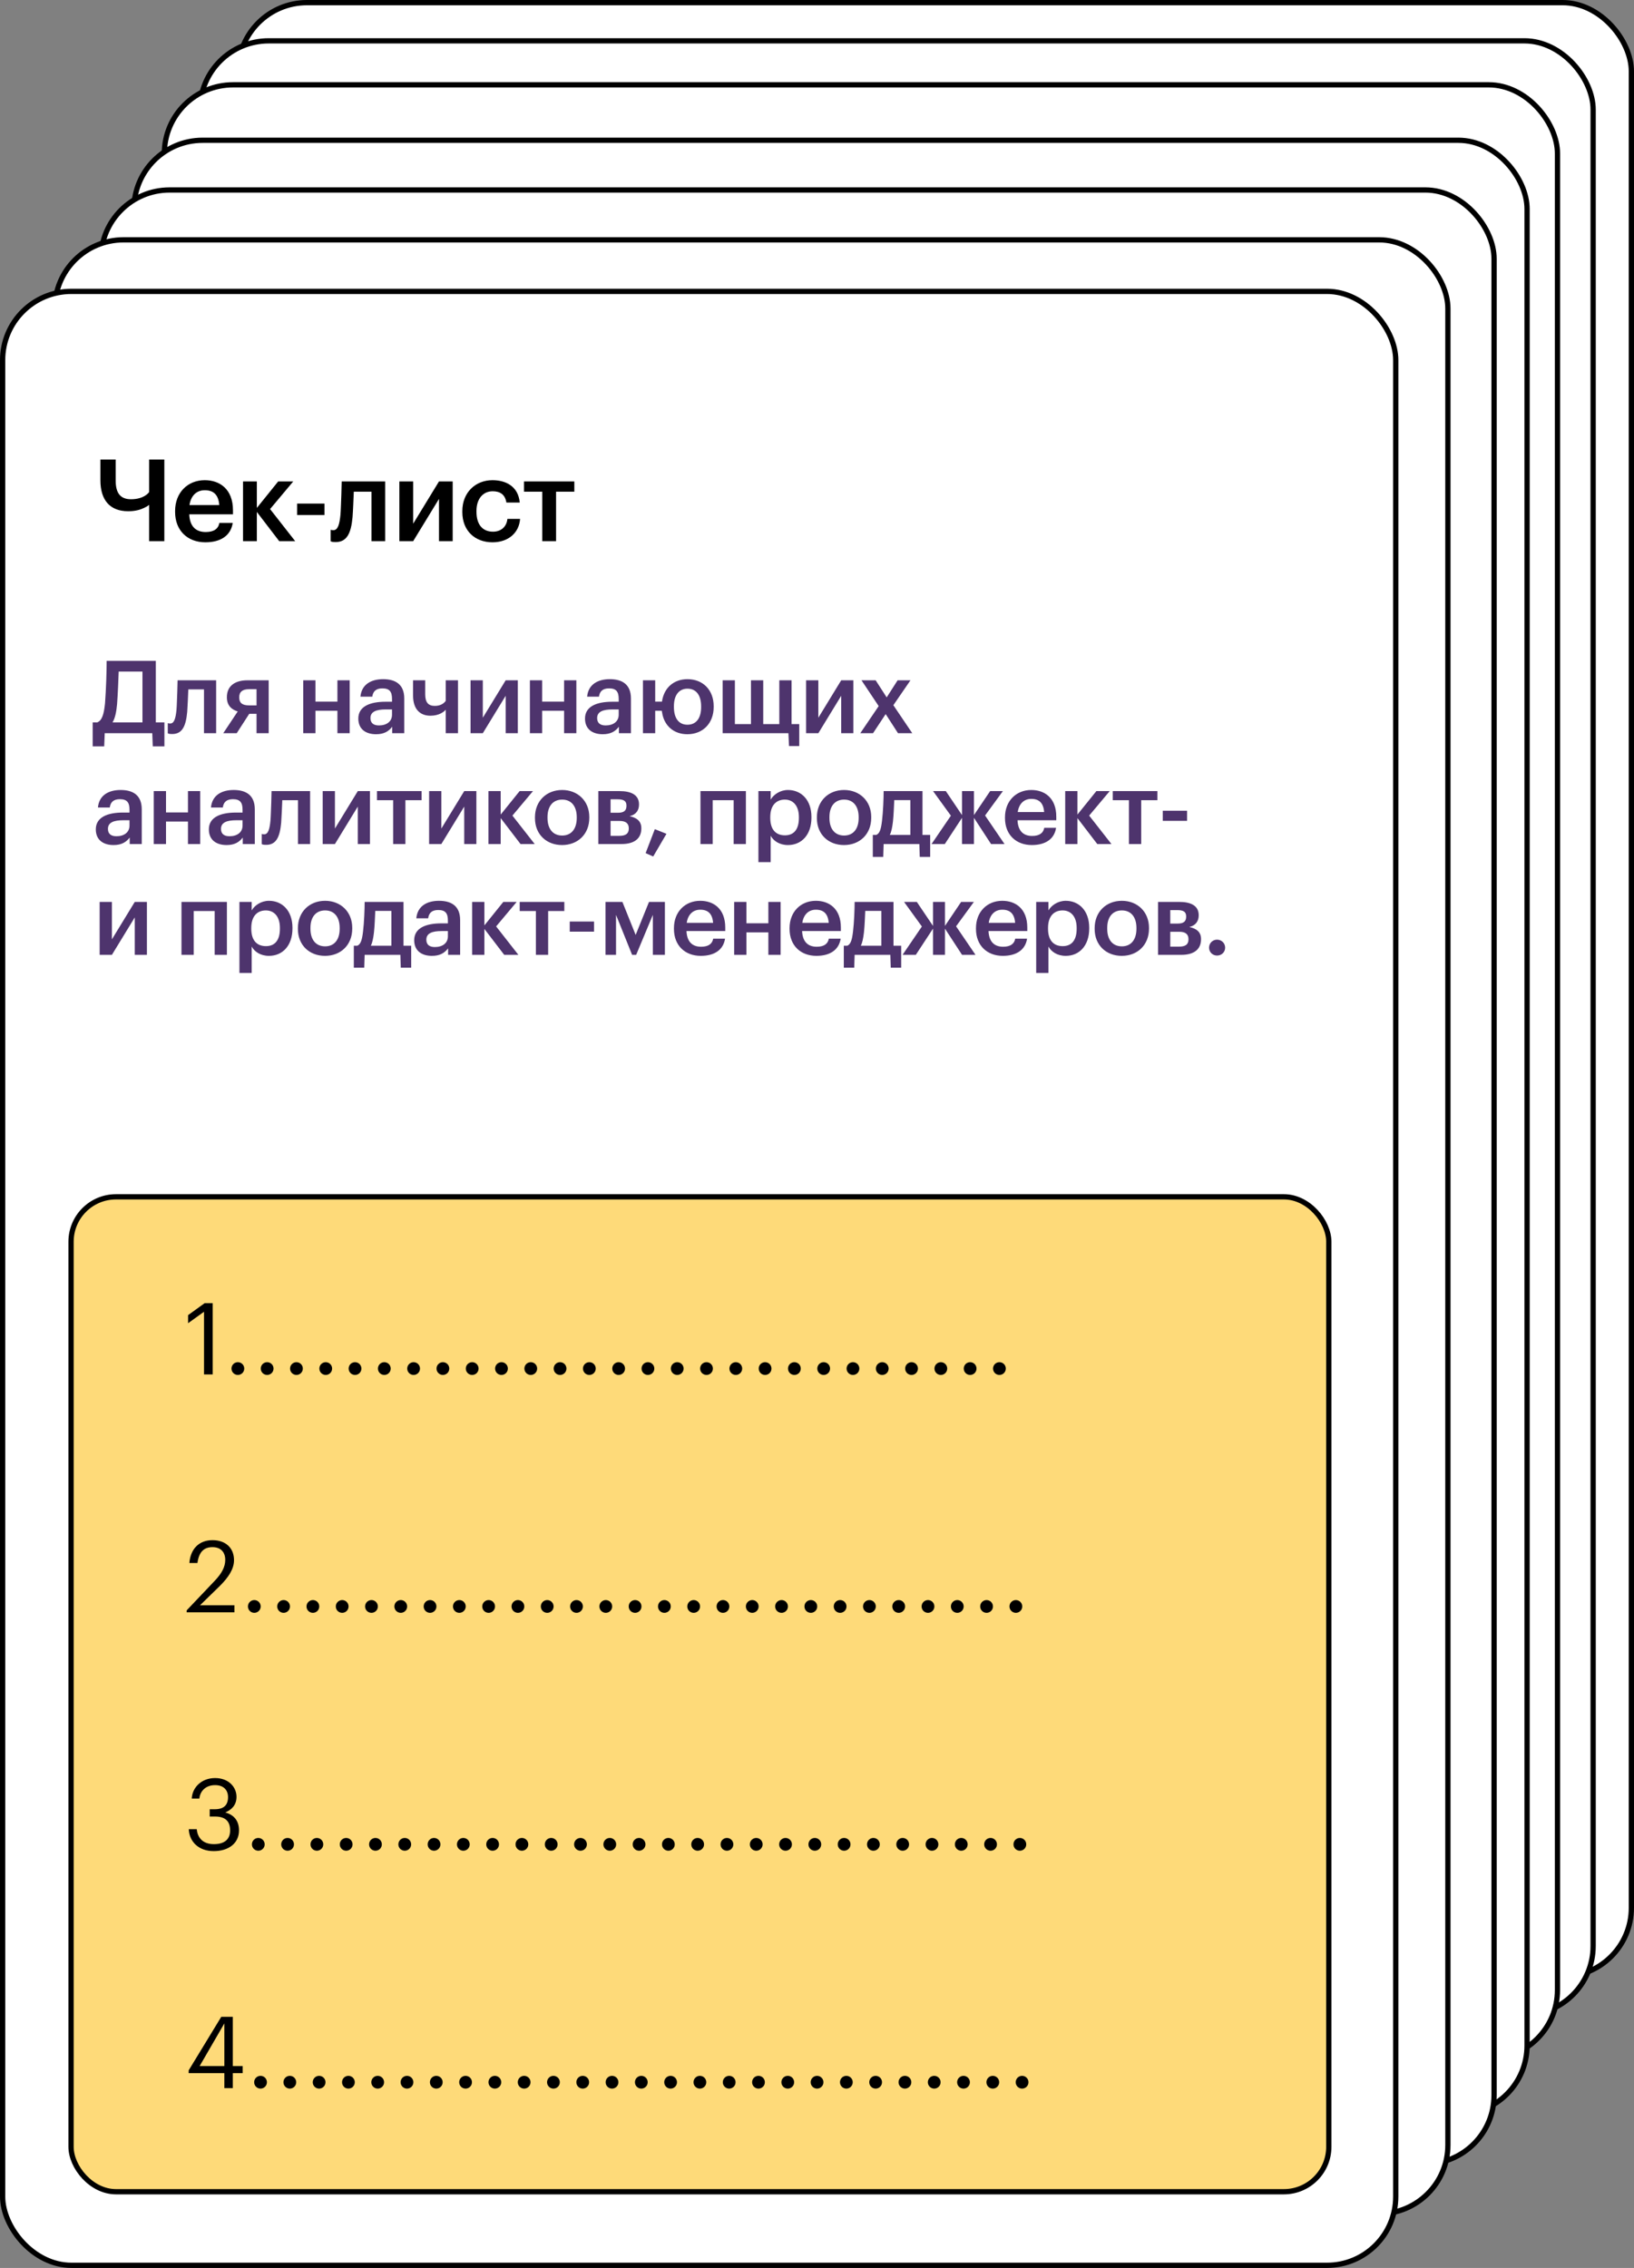 <?xml version="1.0" encoding="UTF-8"?> <svg xmlns="http://www.w3.org/2000/svg" width="885" height="1228" viewBox="0 0 885 1228" fill="none"><rect x="0" y="0" width="885" height="1228" fill="#808080" stroke="none"/> <rect x="129.042" y="1.425" width="754.532" height="1068.8" rx="37.216" fill="white" stroke="black" stroke-width="2.85"></rect> <rect x="108.334" y="22.111" width="754.532" height="1068.8" rx="37.216" fill="white" stroke="black" stroke-width="2.85"></rect> <rect x="89.017" y="45.92" width="754.532" height="1068.8" rx="37.216" fill="white" stroke="black" stroke-width="2.85"></rect> <rect x="72.551" y="75.946" width="754.532" height="1068.8" rx="37.216" fill="white" stroke="black" stroke-width="2.85"></rect> <rect x="54.678" y="102.858" width="754.532" height="1068.8" rx="37.216" fill="white" stroke="black" stroke-width="2.85"></rect> <rect x="29.675" y="129.86" width="754.532" height="1068.8" rx="37.216" fill="white" stroke="black" stroke-width="2.85"></rect> <rect x="1.425" y="157.771" width="754.532" height="1068.8" rx="37.216" fill="white" stroke="black" stroke-width="2.85"></rect> <path d="M80.779 293.013L80.779 273.353C79.976 274.033 78.987 274.589 77.874 275.084C75.957 276.011 73.175 276.815 69.465 276.815C59.821 276.815 54.38 271.127 54.38 259.998L54.38 248.808L62.664 248.808L62.664 260.369C62.664 267.232 65.447 270.323 70.949 270.323C74.473 270.323 77.008 269.396 78.554 268.406C79.481 267.85 80.223 267.17 80.779 266.428L80.779 248.808L89.002 248.808L89.002 293.013L80.779 293.013ZM111.218 293.631C101.635 293.631 94.835 287.325 94.835 277.186L94.835 276.691C94.835 266.675 101.697 259.998 110.909 259.998C118.947 259.998 126.18 264.759 126.18 276.32L126.18 278.484L102.501 278.484C102.748 284.667 105.778 288.067 111.404 288.067C115.917 288.067 118.267 286.274 118.823 283.121L126.057 283.121C125.006 289.984 119.565 293.631 111.218 293.631ZM118.761 273.476C118.328 267.85 115.608 265.439 110.909 265.439C106.396 265.439 103.367 268.468 102.625 273.476L118.761 273.476ZM139.107 277.186L139.107 293.013L131.626 293.013L131.626 260.678L139.107 260.678L139.107 275.022L150.668 260.678L158.829 260.678L146.279 275.64L159.88 293.013L151.225 293.013L139.107 277.186ZM160.917 272.672L175.755 272.672L175.755 278.855L160.917 278.855L160.917 272.672ZM190.943 280.03C190.139 288.809 187.852 293.508 181.793 293.508C180.803 293.508 180.123 293.446 179.691 293.322C179.443 293.26 179.258 293.137 179.072 293.075L179.072 286.831C179.134 286.892 179.258 286.892 179.443 286.954C179.752 287.016 180.123 287.078 180.556 287.078C183.029 287.078 183.895 283.801 184.389 278.793C184.637 276.073 184.698 271.621 184.884 267.726L185.069 260.678L208.625 260.678L208.625 293.013L201.206 293.013L201.206 266.243L191.623 266.243C191.437 270.509 191.252 275.887 190.943 280.03ZM216.308 293.013L216.308 260.678L223.789 260.678L223.789 283.554L237.761 260.678L245.181 260.678L245.181 293.013L237.761 293.013L237.761 270.138L223.789 293.013L216.308 293.013ZM266.723 293.631C257.45 293.631 250.401 287.573 250.401 277.248L250.401 276.753C250.401 266.552 257.635 259.998 266.723 259.998C273.833 259.998 280.696 263.213 281.5 272.116L274.266 272.116C273.586 267.726 270.804 265.995 266.847 265.995C261.716 265.995 258.068 269.952 258.068 276.629L258.068 277.124C258.068 284.234 261.53 287.882 267.033 287.882C270.989 287.882 274.328 285.594 274.823 280.957L281.685 280.957C281.191 288.376 275.441 293.631 266.723 293.631ZM311.065 266.243L301.173 266.243L301.173 293.013L293.692 293.013L293.692 266.243L283.799 266.243L283.799 260.678L311.065 260.678L311.065 266.243Z" fill="black"></path> <rect x="38.479" y="648.027" width="681.225" height="538.701" rx="24.336" fill="#FEDA79" stroke="black" stroke-width="2.85"></rect> <path d="M110.503 710.258L101.867 716.465L101.867 712.093L110.826 705.617L115.198 705.617L115.198 744.206L110.503 744.206L110.503 710.258ZM128.831 744.476C126.942 744.476 125.377 742.964 125.377 741.022C125.377 739.079 126.942 737.567 128.831 737.567C130.72 737.567 132.285 739.079 132.285 741.022C132.285 742.964 130.72 744.476 128.831 744.476ZM144.695 744.476C142.806 744.476 141.241 742.964 141.241 741.022C141.241 739.079 142.806 737.567 144.695 737.567C146.584 737.567 148.149 739.079 148.149 741.022C148.149 742.964 146.584 744.476 144.695 744.476ZM160.56 744.476C158.671 744.476 157.106 742.964 157.106 741.022C157.106 739.079 158.671 737.567 160.56 737.567C162.449 737.567 164.014 739.079 164.014 741.022C164.014 742.964 162.449 744.476 160.56 744.476ZM176.424 744.476C174.535 744.476 172.97 742.964 172.97 741.022C172.97 739.079 174.535 737.567 176.424 737.567C178.313 737.567 179.878 739.079 179.878 741.022C179.878 742.964 178.313 744.476 176.424 744.476ZM192.288 744.476C190.399 744.476 188.834 742.964 188.834 741.022C188.834 739.079 190.399 737.567 192.288 737.567C194.177 737.567 195.742 739.079 195.742 741.022C195.742 742.964 194.177 744.476 192.288 744.476ZM208.153 744.476C206.264 744.476 204.699 742.964 204.699 741.022C204.699 739.079 206.264 737.567 208.153 737.567C210.042 737.567 211.607 739.079 211.607 741.022C211.607 742.964 210.042 744.476 208.153 744.476ZM224.017 744.476C222.128 744.476 220.563 742.964 220.563 741.022C220.563 739.079 222.128 737.567 224.017 737.567C225.906 737.567 227.471 739.079 227.471 741.022C227.471 742.964 225.906 744.476 224.017 744.476ZM239.881 744.476C237.992 744.476 236.427 742.964 236.427 741.022C236.427 739.079 237.992 737.567 239.881 737.567C241.77 737.567 243.335 739.079 243.335 741.022C243.335 742.964 241.77 744.476 239.881 744.476ZM255.746 744.476C253.857 744.476 252.292 742.964 252.292 741.022C252.292 739.079 253.857 737.567 255.746 737.567C257.635 737.567 259.2 739.079 259.2 741.022C259.2 742.964 257.635 744.476 255.746 744.476ZM271.61 744.476C269.721 744.476 268.156 742.964 268.156 741.022C268.156 739.079 269.721 737.567 271.61 737.567C273.499 737.567 275.064 739.079 275.064 741.022C275.064 742.964 273.499 744.476 271.61 744.476ZM287.474 744.476C285.585 744.476 284.02 742.964 284.02 741.022C284.02 739.079 285.585 737.567 287.474 737.567C289.363 737.567 290.928 739.079 290.928 741.022C290.928 742.964 289.363 744.476 287.474 744.476ZM303.339 744.476C301.45 744.476 299.884 742.964 299.884 741.022C299.884 739.079 301.45 737.567 303.339 737.567C305.228 737.567 306.793 739.079 306.793 741.022C306.793 742.964 305.228 744.476 303.339 744.476ZM319.203 744.476C317.314 744.476 315.749 742.964 315.749 741.022C315.749 739.079 317.314 737.567 319.203 737.567C321.092 737.567 322.657 739.079 322.657 741.022C322.657 742.964 321.092 744.476 319.203 744.476ZM335.067 744.476C333.178 744.476 331.613 742.964 331.613 741.022C331.613 739.079 333.178 737.567 335.067 737.567C336.956 737.567 338.521 739.079 338.521 741.022C338.521 742.964 336.956 744.476 335.067 744.476ZM350.932 744.476C349.043 744.476 347.477 742.964 347.477 741.022C347.477 739.079 349.043 737.567 350.932 737.567C352.821 737.567 354.386 739.079 354.386 741.022C354.386 742.964 352.821 744.476 350.932 744.476ZM366.796 744.476C364.907 744.476 363.342 742.964 363.342 741.022C363.342 739.079 364.907 737.567 366.796 737.567C368.685 737.567 370.25 739.079 370.25 741.022C370.25 742.964 368.685 744.476 366.796 744.476ZM382.66 744.476C380.771 744.476 379.206 742.964 379.206 741.022C379.206 739.079 380.771 737.567 382.66 737.567C384.549 737.567 386.114 739.079 386.114 741.022C386.114 742.964 384.549 744.476 382.66 744.476ZM398.525 744.476C396.636 744.476 395.07 742.964 395.07 741.022C395.07 739.079 396.636 737.567 398.525 737.567C400.414 737.567 401.979 739.079 401.979 741.022C401.979 742.964 400.414 744.476 398.525 744.476ZM414.389 744.476C412.5 744.476 410.935 742.964 410.935 741.022C410.935 739.079 412.5 737.567 414.389 737.567C416.278 737.567 417.843 739.079 417.843 741.022C417.843 742.964 416.278 744.476 414.389 744.476ZM430.253 744.476C428.364 744.476 426.799 742.964 426.799 741.022C426.799 739.079 428.364 737.567 430.253 737.567C432.142 737.567 433.707 739.079 433.707 741.022C433.707 742.964 432.142 744.476 430.253 744.476ZM446.118 744.476C444.229 744.476 442.663 742.964 442.663 741.022C442.663 739.079 444.229 737.567 446.118 737.567C448.007 737.567 449.572 739.079 449.572 741.022C449.572 742.964 448.007 744.476 446.118 744.476ZM461.982 744.476C460.093 744.476 458.528 742.964 458.528 741.022C458.528 739.079 460.093 737.567 461.982 737.567C463.871 737.567 465.436 739.079 465.436 741.022C465.436 742.964 463.871 744.476 461.982 744.476ZM477.846 744.476C475.957 744.476 474.392 742.964 474.392 741.022C474.392 739.079 475.957 737.567 477.846 737.567C479.735 737.567 481.3 739.079 481.3 741.022C481.3 742.964 479.735 744.476 477.846 744.476ZM493.711 744.476C491.822 744.476 490.256 742.964 490.256 741.022C490.256 739.079 491.822 737.567 493.711 737.567C495.6 737.567 497.165 739.079 497.165 741.022C497.165 742.964 495.6 744.476 493.711 744.476ZM509.575 744.476C507.686 744.476 506.121 742.964 506.121 741.022C506.121 739.079 507.686 737.567 509.575 737.567C511.464 737.567 513.029 739.079 513.029 741.022C513.029 742.964 511.464 744.476 509.575 744.476ZM525.439 744.476C523.55 744.476 521.985 742.964 521.985 741.022C521.985 739.079 523.55 737.567 525.439 737.567C527.328 737.567 528.893 739.079 528.893 741.022C528.893 742.964 527.328 744.476 525.439 744.476ZM541.304 744.476C539.415 744.476 537.849 742.964 537.849 741.022C537.849 739.079 539.415 737.567 541.304 737.567C543.192 737.567 544.758 739.079 544.758 741.022C544.758 742.964 543.192 744.476 541.304 744.476Z" fill="black"></path> <mask id="path-11-inside-1_2976_7737" fill="white"> <rect x="590.015" y="695.76" width="41.475" height="47.961" rx="2.284"></rect> </mask> <rect x="590.015" y="695.76" width="41.475" height="47.961" rx="2.284" fill="white" stroke="black" stroke-width="5.701" mask="url(#path-11-inside-1_2976_7737)"></rect> <path d="M101.11 871.931L116.438 855.794C119.946 852.07 121.997 848.562 121.997 844.622C121.997 840.305 119.46 837.714 115.089 837.714C110.555 837.714 107.749 840.197 106.939 846.295L102.567 846.295C103.161 838.74 107.749 833.936 115.089 833.936C122.213 833.936 126.746 838.146 126.746 844.784C126.746 849.534 123.724 854.121 118.974 858.817L108.342 869.179L126.962 869.179L126.962 873.011L101.11 873.011L101.11 871.931ZM137.737 873.281C135.848 873.281 134.283 871.769 134.283 869.826C134.283 867.884 135.848 866.372 137.737 866.372C139.626 866.372 141.191 867.884 141.191 869.826C141.191 871.769 139.626 873.281 137.737 873.281ZM153.601 873.281C151.712 873.281 150.147 871.769 150.147 869.826C150.147 867.884 151.712 866.372 153.601 866.372C155.49 866.372 157.055 867.884 157.055 869.826C157.055 871.769 155.49 873.281 153.601 873.281ZM169.465 873.281C167.576 873.281 166.011 871.769 166.011 869.826C166.011 867.884 167.576 866.372 169.465 866.372C171.354 866.372 172.919 867.884 172.919 869.826C172.919 871.769 171.354 873.281 169.465 873.281ZM185.33 873.281C183.441 873.281 181.876 871.769 181.876 869.826C181.876 867.884 183.441 866.372 185.33 866.372C187.219 866.372 188.784 867.884 188.784 869.826C188.784 871.769 187.219 873.281 185.33 873.281ZM201.194 873.281C199.305 873.281 197.74 871.769 197.74 869.826C197.74 867.884 199.305 866.372 201.194 866.372C203.083 866.372 204.648 867.884 204.648 869.826C204.648 871.769 203.083 873.281 201.194 873.281ZM217.058 873.281C215.169 873.281 213.604 871.769 213.604 869.826C213.604 867.884 215.169 866.372 217.058 866.372C218.947 866.372 220.512 867.884 220.512 869.826C220.512 871.769 218.947 873.281 217.058 873.281ZM232.923 873.281C231.034 873.281 229.469 871.769 229.469 869.826C229.469 867.884 231.034 866.372 232.923 866.372C234.812 866.372 236.377 867.884 236.377 869.826C236.377 871.769 234.812 873.281 232.923 873.281ZM248.787 873.281C246.898 873.281 245.333 871.769 245.333 869.826C245.333 867.884 246.898 866.372 248.787 866.372C250.676 866.372 252.241 867.884 252.241 869.826C252.241 871.769 250.676 873.281 248.787 873.281ZM264.651 873.281C262.762 873.281 261.197 871.769 261.197 869.826C261.197 867.884 262.762 866.372 264.651 866.372C266.54 866.372 268.105 867.884 268.105 869.826C268.105 871.769 266.54 873.281 264.651 873.281ZM280.516 873.281C278.627 873.281 277.062 871.769 277.062 869.826C277.062 867.884 278.627 866.372 280.516 866.372C282.405 866.372 283.97 867.884 283.97 869.826C283.97 871.769 282.405 873.281 280.516 873.281ZM296.38 873.281C294.491 873.281 292.926 871.769 292.926 869.826C292.926 867.884 294.491 866.372 296.38 866.372C298.269 866.372 299.834 867.884 299.834 869.826C299.834 871.769 298.269 873.281 296.38 873.281ZM312.244 873.281C310.355 873.281 308.79 871.769 308.79 869.826C308.79 867.884 310.355 866.372 312.244 866.372C314.133 866.372 315.698 867.884 315.698 869.826C315.698 871.769 314.133 873.281 312.244 873.281ZM328.109 873.281C326.22 873.281 324.655 871.769 324.655 869.826C324.655 867.884 326.22 866.372 328.109 866.372C329.998 866.372 331.563 867.884 331.563 869.826C331.563 871.769 329.998 873.281 328.109 873.281ZM343.973 873.281C342.084 873.281 340.519 871.769 340.519 869.826C340.519 867.884 342.084 866.372 343.973 866.372C345.862 866.372 347.427 867.884 347.427 869.826C347.427 871.769 345.862 873.281 343.973 873.281ZM359.837 873.281C357.948 873.281 356.383 871.769 356.383 869.826C356.383 867.884 357.948 866.372 359.837 866.372C361.726 866.372 363.291 867.884 363.291 869.826C363.291 871.769 361.726 873.281 359.837 873.281ZM375.702 873.281C373.813 873.281 372.248 871.769 372.248 869.826C372.248 867.884 373.813 866.372 375.702 866.372C377.591 866.372 379.156 867.884 379.156 869.826C379.156 871.769 377.591 873.281 375.702 873.281ZM391.566 873.281C389.677 873.281 388.112 871.769 388.112 869.826C388.112 867.884 389.677 866.372 391.566 866.372C393.455 866.372 395.02 867.884 395.02 869.826C395.02 871.769 393.455 873.281 391.566 873.281ZM407.43 873.281C405.541 873.281 403.976 871.769 403.976 869.826C403.976 867.884 405.541 866.372 407.43 866.372C409.319 866.372 410.884 867.884 410.884 869.826C410.884 871.769 409.319 873.281 407.43 873.281ZM423.295 873.281C421.406 873.281 419.841 871.769 419.841 869.826C419.841 867.884 421.406 866.372 423.295 866.372C425.184 866.372 426.749 867.884 426.749 869.826C426.749 871.769 425.184 873.281 423.295 873.281ZM439.159 873.281C437.27 873.281 435.705 871.769 435.705 869.826C435.705 867.884 437.27 866.372 439.159 866.372C441.048 866.372 442.613 867.884 442.613 869.826C442.613 871.769 441.048 873.281 439.159 873.281ZM455.023 873.281C453.134 873.281 451.569 871.769 451.569 869.826C451.569 867.884 453.134 866.372 455.023 866.372C456.912 866.372 458.477 867.884 458.477 869.826C458.477 871.769 456.912 873.281 455.023 873.281ZM470.888 873.281C468.999 873.281 467.434 871.769 467.434 869.826C467.434 867.884 468.999 866.372 470.888 866.372C472.777 866.372 474.342 867.884 474.342 869.826C474.342 871.769 472.777 873.281 470.888 873.281ZM486.752 873.281C484.863 873.281 483.298 871.769 483.298 869.826C483.298 867.884 484.863 866.372 486.752 866.372C488.641 866.372 490.206 867.884 490.206 869.826C490.206 871.769 488.641 873.281 486.752 873.281ZM502.616 873.281C500.727 873.281 499.162 871.769 499.162 869.826C499.162 867.884 500.727 866.372 502.616 866.372C504.505 866.372 506.07 867.884 506.07 869.826C506.07 871.769 504.505 873.281 502.616 873.281ZM518.481 873.281C516.592 873.281 515.027 871.769 515.027 869.826C515.027 867.884 516.592 866.372 518.481 866.372C520.37 866.372 521.935 867.884 521.935 869.826C521.935 871.769 520.37 873.281 518.481 873.281ZM534.345 873.281C532.456 873.281 530.891 871.769 530.891 869.826C530.891 867.884 532.456 866.372 534.345 866.372C536.234 866.372 537.799 867.884 537.799 869.826C537.799 871.769 536.234 873.281 534.345 873.281ZM550.209 873.281C548.32 873.281 546.755 871.769 546.755 869.826C546.755 867.884 548.32 866.372 550.209 866.372C552.098 866.372 553.663 867.884 553.663 869.826C553.663 871.769 552.098 873.281 550.209 873.281Z" fill="black"></path> <mask id="path-13-inside-2_2976_7737" fill="white"> <rect x="590.016" y="824.564" width="41.475" height="47.961" rx="2.284"></rect> </mask> <rect x="590.016" y="824.564" width="41.475" height="47.961" rx="2.284" fill="white" stroke="black" stroke-width="5.701" mask="url(#path-13-inside-2_2976_7737)"></rect> <path d="M115.737 1002.3C107.533 1002.3 102.514 997.121 102.244 990.429L106.562 990.429C106.994 995.016 109.8 998.524 115.845 998.524C121.944 998.524 124.642 995.61 124.642 991.076C124.642 986.057 121.944 983.574 116.493 983.574L113.578 983.574L113.578 979.635L116.277 979.635C121.296 979.635 123.509 977.314 123.509 973.05C123.509 969.38 121.242 966.574 116.493 966.574C111.689 966.574 108.451 969.488 107.965 973.86L103.863 973.86C104.133 967.815 109.153 962.742 116.493 962.742C123.832 962.742 128.096 967.599 128.096 972.942C128.096 977.314 125.506 979.904 121.998 981.362C126.531 982.603 129.445 985.679 129.445 991.076C129.445 998.146 123.725 1002.3 115.737 1002.3ZM139.898 1002.09C138.009 1002.09 136.444 1000.58 136.444 998.632C136.444 996.689 138.009 995.178 139.898 995.178C141.787 995.178 143.352 996.689 143.352 998.632C143.352 1000.58 141.787 1002.09 139.898 1002.09ZM155.763 1002.09C153.874 1002.09 152.309 1000.58 152.309 998.632C152.309 996.689 153.874 995.178 155.763 995.178C157.652 995.178 159.217 996.689 159.217 998.632C159.217 1000.58 157.652 1002.09 155.763 1002.09ZM171.627 1002.09C169.738 1002.09 168.173 1000.58 168.173 998.632C168.173 996.689 169.738 995.178 171.627 995.178C173.516 995.178 175.081 996.689 175.081 998.632C175.081 1000.58 173.516 1002.09 171.627 1002.09ZM187.491 1002.09C185.602 1002.09 184.037 1000.58 184.037 998.632C184.037 996.689 185.602 995.178 187.491 995.178C189.38 995.178 190.945 996.689 190.945 998.632C190.945 1000.58 189.38 1002.09 187.491 1002.09ZM203.356 1002.09C201.467 1002.09 199.902 1000.58 199.902 998.632C199.902 996.689 201.467 995.178 203.356 995.178C205.245 995.178 206.81 996.689 206.81 998.632C206.81 1000.58 205.245 1002.09 203.356 1002.09ZM219.22 1002.09C217.331 1002.09 215.766 1000.58 215.766 998.632C215.766 996.689 217.331 995.178 219.22 995.178C221.109 995.178 222.674 996.689 222.674 998.632C222.674 1000.58 221.109 1002.09 219.22 1002.09ZM235.084 1002.09C233.195 1002.09 231.63 1000.58 231.63 998.632C231.63 996.689 233.195 995.178 235.084 995.178C236.973 995.178 238.538 996.689 238.538 998.632C238.538 1000.58 236.973 1002.09 235.084 1002.09ZM250.949 1002.09C249.06 1002.09 247.495 1000.58 247.495 998.632C247.495 996.689 249.06 995.178 250.949 995.178C252.838 995.178 254.403 996.689 254.403 998.632C254.403 1000.58 252.838 1002.09 250.949 1002.09ZM266.813 1002.09C264.924 1002.09 263.359 1000.58 263.359 998.632C263.359 996.689 264.924 995.178 266.813 995.178C268.702 995.178 270.267 996.689 270.267 998.632C270.267 1000.58 268.702 1002.09 266.813 1002.09ZM282.677 1002.09C280.788 1002.09 279.223 1000.58 279.223 998.632C279.223 996.689 280.788 995.178 282.677 995.178C284.566 995.178 286.131 996.689 286.131 998.632C286.131 1000.58 284.566 1002.09 282.677 1002.09ZM298.542 1002.09C296.653 1002.09 295.088 1000.58 295.088 998.632C295.088 996.689 296.653 995.178 298.542 995.178C300.431 995.178 301.996 996.689 301.996 998.632C301.996 1000.58 300.431 1002.09 298.542 1002.09ZM314.406 1002.09C312.517 1002.09 310.952 1000.58 310.952 998.632C310.952 996.689 312.517 995.178 314.406 995.178C316.295 995.178 317.86 996.689 317.86 998.632C317.86 1000.58 316.295 1002.09 314.406 1002.09ZM330.27 1002.09C328.381 1002.09 326.816 1000.58 326.816 998.632C326.816 996.689 328.381 995.178 330.27 995.178C332.159 995.178 333.724 996.689 333.724 998.632C333.724 1000.58 332.159 1002.09 330.27 1002.09ZM346.135 1002.09C344.246 1002.09 342.681 1000.58 342.681 998.632C342.681 996.689 344.246 995.178 346.135 995.178C348.024 995.178 349.589 996.689 349.589 998.632C349.589 1000.58 348.024 1002.09 346.135 1002.09ZM361.999 1002.09C360.11 1002.09 358.545 1000.58 358.545 998.632C358.545 996.689 360.11 995.178 361.999 995.178C363.888 995.178 365.453 996.689 365.453 998.632C365.453 1000.58 363.888 1002.09 361.999 1002.09ZM377.863 1002.09C375.974 1002.09 374.409 1000.58 374.409 998.632C374.409 996.689 375.974 995.178 377.863 995.178C379.752 995.178 381.317 996.689 381.317 998.632C381.317 1000.58 379.752 1002.09 377.863 1002.09ZM393.728 1002.09C391.839 1002.09 390.274 1000.58 390.274 998.632C390.274 996.689 391.839 995.178 393.728 995.178C395.617 995.178 397.182 996.689 397.182 998.632C397.182 1000.58 395.617 1002.09 393.728 1002.09ZM409.592 1002.09C407.703 1002.09 406.138 1000.58 406.138 998.632C406.138 996.689 407.703 995.178 409.592 995.178C411.481 995.178 413.046 996.689 413.046 998.632C413.046 1000.58 411.481 1002.09 409.592 1002.09ZM425.456 1002.09C423.567 1002.09 422.002 1000.58 422.002 998.632C422.002 996.689 423.567 995.178 425.456 995.178C427.345 995.178 428.91 996.689 428.91 998.632C428.91 1000.58 427.345 1002.09 425.456 1002.09ZM441.321 1002.09C439.432 1002.09 437.867 1000.58 437.867 998.632C437.867 996.689 439.432 995.178 441.321 995.178C443.21 995.178 444.775 996.689 444.775 998.632C444.775 1000.58 443.21 1002.09 441.321 1002.09ZM457.185 1002.09C455.296 1002.09 453.731 1000.58 453.731 998.632C453.731 996.689 455.296 995.178 457.185 995.178C459.074 995.178 460.639 996.689 460.639 998.632C460.639 1000.58 459.074 1002.09 457.185 1002.09ZM473.049 1002.09C471.16 1002.09 469.595 1000.58 469.595 998.632C469.595 996.689 471.16 995.178 473.049 995.178C474.938 995.178 476.503 996.689 476.503 998.632C476.503 1000.58 474.938 1002.09 473.049 1002.09ZM488.914 1002.09C487.025 1002.09 485.46 1000.58 485.46 998.632C485.46 996.689 487.025 995.178 488.914 995.178C490.803 995.178 492.368 996.689 492.368 998.632C492.368 1000.58 490.803 1002.09 488.914 1002.09ZM504.778 1002.09C502.889 1002.09 501.324 1000.58 501.324 998.632C501.324 996.689 502.889 995.178 504.778 995.178C506.667 995.178 508.232 996.689 508.232 998.632C508.232 1000.58 506.667 1002.09 504.778 1002.09ZM520.642 1002.09C518.753 1002.09 517.188 1000.58 517.188 998.632C517.188 996.689 518.753 995.178 520.642 995.178C522.531 995.178 524.096 996.689 524.096 998.632C524.096 1000.58 522.531 1002.09 520.642 1002.09ZM536.507 1002.09C534.618 1002.09 533.052 1000.58 533.052 998.632C533.052 996.689 534.618 995.178 536.507 995.178C538.396 995.178 539.961 996.689 539.961 998.632C539.961 1000.58 538.396 1002.09 536.507 1002.09ZM552.371 1002.09C550.482 1002.09 548.917 1000.58 548.917 998.632C548.917 996.689 550.482 995.178 552.371 995.178C554.26 995.178 555.825 996.689 555.825 998.632C555.825 1000.58 554.26 1002.09 552.371 1002.09Z" fill="black"></path> <mask id="path-15-inside-3_2976_7737" fill="white"> <rect x="590.015" y="953.369" width="41.475" height="47.961" rx="2.284"></rect> </mask> <rect x="590.015" y="953.369" width="41.475" height="47.961" rx="2.284" fill="white" stroke="black" stroke-width="5.701" mask="url(#path-15-inside-3_2976_7737)"></rect> <path d="M121.51 1122.53L102.189 1122.53L102.189 1121.01L119.837 1092.03L126.098 1092.03L126.098 1118.69L131.441 1118.69L131.441 1122.53L126.098 1122.53L126.098 1130.62L121.51 1130.62L121.51 1122.53ZM121.51 1118.69L121.51 1095.59L108.125 1118.69L121.51 1118.69ZM141.109 1130.89C139.22 1130.89 137.655 1129.38 137.655 1127.44C137.655 1125.49 139.22 1123.98 141.109 1123.98C142.998 1123.98 144.563 1125.49 144.563 1127.44C144.563 1129.38 142.998 1130.89 141.109 1130.89ZM156.973 1130.89C155.084 1130.89 153.519 1129.38 153.519 1127.44C153.519 1125.49 155.084 1123.98 156.973 1123.98C158.862 1123.98 160.427 1125.49 160.427 1127.44C160.427 1129.38 158.862 1130.89 156.973 1130.89ZM172.838 1130.89C170.949 1130.89 169.383 1129.38 169.383 1127.44C169.383 1125.49 170.949 1123.98 172.838 1123.98C174.727 1123.98 176.292 1125.49 176.292 1127.44C176.292 1129.38 174.727 1130.89 172.838 1130.89ZM188.702 1130.89C186.813 1130.89 185.248 1129.38 185.248 1127.44C185.248 1125.49 186.813 1123.98 188.702 1123.98C190.591 1123.98 192.156 1125.49 192.156 1127.44C192.156 1129.38 190.591 1130.89 188.702 1130.89ZM204.566 1130.89C202.677 1130.89 201.112 1129.38 201.112 1127.44C201.112 1125.49 202.677 1123.98 204.566 1123.98C206.455 1123.98 208.02 1125.49 208.02 1127.44C208.02 1129.38 206.455 1130.89 204.566 1130.89ZM220.431 1130.89C218.542 1130.89 216.976 1129.38 216.976 1127.44C216.976 1125.49 218.542 1123.98 220.431 1123.98C222.319 1123.98 223.885 1125.49 223.885 1127.44C223.885 1129.38 222.319 1130.89 220.431 1130.89ZM236.295 1130.89C234.406 1130.89 232.841 1129.38 232.841 1127.44C232.841 1125.49 234.406 1123.98 236.295 1123.98C238.184 1123.98 239.749 1125.49 239.749 1127.44C239.749 1129.38 238.184 1130.89 236.295 1130.89ZM252.159 1130.89C250.27 1130.89 248.705 1129.38 248.705 1127.44C248.705 1125.49 250.27 1123.98 252.159 1123.98C254.048 1123.98 255.613 1125.49 255.613 1127.44C255.613 1129.38 254.048 1130.89 252.159 1130.89ZM268.024 1130.89C266.135 1130.89 264.569 1129.38 264.569 1127.44C264.569 1125.49 266.135 1123.98 268.024 1123.98C269.912 1123.98 271.478 1125.49 271.478 1127.44C271.478 1129.38 269.912 1130.89 268.024 1130.89ZM283.888 1130.89C281.999 1130.89 280.434 1129.38 280.434 1127.44C280.434 1125.49 281.999 1123.98 283.888 1123.98C285.777 1123.98 287.342 1125.49 287.342 1127.44C287.342 1129.38 285.777 1130.89 283.888 1130.89ZM299.752 1130.89C297.863 1130.89 296.298 1129.38 296.298 1127.44C296.298 1125.49 297.863 1123.98 299.752 1123.98C301.641 1123.98 303.206 1125.49 303.206 1127.44C303.206 1129.38 301.641 1130.89 299.752 1130.89ZM315.617 1130.89C313.728 1130.89 312.162 1129.38 312.162 1127.44C312.162 1125.49 313.728 1123.98 315.617 1123.98C317.505 1123.98 319.071 1125.49 319.071 1127.44C319.071 1129.38 317.505 1130.89 315.617 1130.89ZM331.481 1130.89C329.592 1130.89 328.027 1129.38 328.027 1127.44C328.027 1125.49 329.592 1123.98 331.481 1123.98C333.37 1123.98 334.935 1125.49 334.935 1127.44C334.935 1129.38 333.37 1130.89 331.481 1130.89ZM347.345 1130.89C345.456 1130.89 343.891 1129.38 343.891 1127.44C343.891 1125.49 345.456 1123.98 347.345 1123.98C349.234 1123.98 350.799 1125.49 350.799 1127.44C350.799 1129.38 349.234 1130.89 347.345 1130.89ZM363.209 1130.89C361.321 1130.89 359.755 1129.38 359.755 1127.44C359.755 1125.49 361.321 1123.98 363.209 1123.98C365.098 1123.98 366.664 1125.49 366.664 1127.44C366.664 1129.38 365.098 1130.89 363.209 1130.89ZM379.074 1130.89C377.185 1130.89 375.62 1129.38 375.62 1127.44C375.62 1125.49 377.185 1123.98 379.074 1123.98C380.963 1123.98 382.528 1125.49 382.528 1127.44C382.528 1129.38 380.963 1130.89 379.074 1130.89ZM394.938 1130.89C393.049 1130.89 391.484 1129.38 391.484 1127.44C391.484 1125.49 393.049 1123.98 394.938 1123.98C396.827 1123.98 398.392 1125.49 398.392 1127.44C398.392 1129.38 396.827 1130.89 394.938 1130.89ZM410.802 1130.89C408.914 1130.89 407.348 1129.38 407.348 1127.44C407.348 1125.49 408.914 1123.98 410.802 1123.98C412.691 1123.98 414.257 1125.49 414.257 1127.44C414.257 1129.38 412.691 1130.89 410.802 1130.89ZM426.667 1130.89C424.778 1130.89 423.213 1129.38 423.213 1127.44C423.213 1125.49 424.778 1123.98 426.667 1123.98C428.556 1123.98 430.121 1125.49 430.121 1127.44C430.121 1129.38 428.556 1130.89 426.667 1130.89ZM442.531 1130.89C440.642 1130.89 439.077 1129.38 439.077 1127.44C439.077 1125.49 440.642 1123.98 442.531 1123.98C444.42 1123.98 445.985 1125.49 445.985 1127.44C445.985 1129.38 444.42 1130.89 442.531 1130.89ZM458.395 1130.89C456.506 1130.89 454.941 1129.38 454.941 1127.44C454.941 1125.49 456.506 1123.98 458.395 1123.98C460.284 1123.98 461.85 1125.49 461.85 1127.44C461.85 1129.38 460.284 1130.89 458.395 1130.89ZM474.26 1130.89C472.371 1130.89 470.806 1129.38 470.806 1127.44C470.806 1125.49 472.371 1123.98 474.26 1123.98C476.149 1123.98 477.714 1125.49 477.714 1127.44C477.714 1129.38 476.149 1130.89 474.26 1130.89ZM490.124 1130.89C488.235 1130.89 486.67 1129.38 486.67 1127.44C486.67 1125.49 488.235 1123.98 490.124 1123.98C492.013 1123.98 493.578 1125.49 493.578 1127.44C493.578 1129.38 492.013 1130.89 490.124 1130.89ZM505.988 1130.89C504.1 1130.89 502.534 1129.38 502.534 1127.44C502.534 1125.49 504.1 1123.98 505.988 1123.98C507.877 1123.98 509.443 1125.49 509.443 1127.44C509.443 1129.38 507.877 1130.89 505.988 1130.89ZM521.853 1130.89C519.964 1130.89 518.399 1129.38 518.399 1127.44C518.399 1125.49 519.964 1123.98 521.853 1123.98C523.742 1123.98 525.307 1125.49 525.307 1127.44C525.307 1129.38 523.742 1130.89 521.853 1130.89ZM537.717 1130.89C535.828 1130.89 534.263 1129.38 534.263 1127.44C534.263 1125.49 535.828 1123.98 537.717 1123.98C539.606 1123.98 541.171 1125.49 541.171 1127.44C541.171 1129.38 539.606 1130.89 537.717 1130.89ZM553.581 1130.89C551.692 1130.89 550.127 1129.38 550.127 1127.44C550.127 1125.49 551.692 1123.98 553.581 1123.98C555.47 1123.98 557.036 1125.49 557.036 1127.44C557.036 1129.38 555.47 1130.89 553.581 1130.89Z" fill="black"></path> <mask id="path-17-inside-4_2976_7737" fill="white"> <rect x="590.015" y="1082.17" width="41.475" height="47.961" rx="2.284"></rect> </mask> <rect x="590.015" y="1082.17" width="41.475" height="47.961" rx="2.284" stroke="black" stroke-width="5.701" mask="url(#path-17-inside-4_2976_7737)"></rect> <rect x="347.288" y="429.983" width="373.391" height="71.256" fill="white"></rect> <rect x="347.288" y="478.438" width="233.726" height="96.909" fill="white"></rect> <path d="M63.403 381.337C63.019 385.337 62.416 388.735 60.936 391.146L77.158 391.146L77.158 363.635L64.279 363.635C64.115 368.403 63.841 375.473 63.403 381.337ZM56.443 404.135L50.195 404.135L50.195 391.146L52.661 391.146C55.292 390.105 56.278 386.707 56.881 380.843C57.484 373.116 57.758 362.923 57.758 357.826L84.392 357.826L84.392 391.146L89.05 391.146L89.05 404.135L82.748 404.135L82.474 397.01L56.717 397.01L56.443 404.135ZM101.39 385.502C100.678 393.284 98.65 397.449 93.279 397.449C92.402 397.449 91.799 397.394 91.416 397.284C91.197 397.229 91.032 397.12 90.868 397.065L90.868 391.53C90.923 391.585 91.032 391.585 91.197 391.64C91.471 391.694 91.799 391.749 92.183 391.749C94.375 391.749 95.142 388.845 95.581 384.406C95.8 381.994 95.855 378.048 96.019 374.596L96.184 368.348L117.064 368.348L117.064 397.01L110.487 397.01L110.487 373.28L101.993 373.28C101.828 377.062 101.664 381.83 101.39 385.502ZM134.889 373.171C131.327 373.171 129.573 374.596 129.573 377.5L129.573 377.665C129.573 380.514 131.108 381.939 134.889 381.939L138.945 381.939L138.945 373.171L134.889 373.171ZM128.203 397.01L120.915 397.01L128.751 385.228C125.408 384.186 122.887 381.994 122.887 377.61L122.887 377.446C122.887 371.472 127.217 368.348 134.012 368.348L145.521 368.348L145.521 397.01L138.945 397.01L138.945 386.488L134.999 386.488L128.203 397.01ZM182.753 384.844L170.86 384.844L170.86 397.01L164.229 397.01L164.229 368.348L170.86 368.348L170.86 379.912L182.753 379.912L182.753 368.348L189.384 368.348L189.384 397.01L182.753 397.01L182.753 384.844ZM203.662 397.558C198.401 397.558 194.072 395.037 194.072 389.064C194.072 382.378 200.593 379.966 208.759 379.966L212.321 379.966L212.321 378.487C212.321 374.596 211.061 372.732 207.115 372.732C203.607 372.732 202.018 374.377 201.634 377.226L195.222 377.226C195.825 370.54 201.086 367.745 207.498 367.745C213.91 367.745 218.952 370.321 218.952 378.213L218.952 397.01L212.431 397.01L212.431 393.503C210.513 395.969 208.046 397.558 203.662 397.558ZM205.251 392.79C209.362 392.79 212.321 390.708 212.321 386.981L212.321 384.132L208.923 384.132C203.881 384.132 200.648 385.282 200.648 388.79C200.648 391.201 201.963 392.79 205.251 392.79ZM241.424 397.01L241.424 384.296C240.437 385.392 237.916 387.529 233.094 387.529C227.778 387.529 223.722 384.296 223.722 376.623L223.722 368.348L230.299 368.348L230.299 375.911C230.299 380.295 231.943 382.213 235.505 382.213C238.738 382.213 240.547 380.734 241.424 379.473L241.424 368.348L248.055 368.348L248.055 397.01L241.424 397.01ZM254.866 397.01L254.866 368.348L261.497 368.348L261.497 388.625L273.883 368.348L280.459 368.348L280.459 397.01L273.883 397.01L273.883 376.733L261.497 397.01L254.866 397.01ZM305.529 384.844L293.637 384.844L293.637 397.01L287.005 397.01L287.005 368.348L293.637 368.348L293.637 379.912L305.529 379.912L305.529 368.348L312.16 368.348L312.16 397.01L305.529 397.01L305.529 384.844ZM326.438 397.558C321.177 397.558 316.848 395.037 316.848 389.064C316.848 382.378 323.369 379.966 331.535 379.966L335.097 379.966L335.097 378.487C335.097 374.596 333.837 372.732 329.891 372.732C326.384 372.732 324.794 374.377 324.411 377.226L317.999 377.226C318.602 370.54 323.863 367.745 330.275 367.745C336.687 367.745 341.728 370.321 341.728 378.213L341.728 397.01L335.207 397.01L335.207 393.503C333.289 395.969 330.823 397.558 326.438 397.558ZM328.028 392.79C332.138 392.79 335.097 390.708 335.097 386.981L335.097 384.132L331.699 384.132C326.658 384.132 323.424 385.282 323.424 388.79C323.424 391.201 324.739 392.79 328.028 392.79ZM372.291 397.558C364.893 397.558 359.632 392.9 358.591 385.721L358.426 384.844L354.864 384.844L354.864 397.01L348.233 397.01L348.233 368.348L354.864 368.348L354.864 379.912L358.536 379.912C359.577 372.458 364.893 367.745 372.346 367.745C380.676 367.745 386.54 373.554 386.54 382.378L386.54 382.816C386.54 391.749 380.567 397.558 372.291 397.558ZM372.346 392.407C377.169 392.407 379.745 388.735 379.745 382.871L379.745 382.487C379.745 376.569 377.169 372.897 372.346 372.897C367.688 372.897 365.003 376.459 365.003 382.378L365.003 382.816C365.003 388.735 367.524 392.407 372.346 392.407ZM427.348 403.97L427.019 397.01L391.397 397.01L391.397 368.348L398.028 368.348L398.028 392.078L406.742 392.078L406.742 368.348L413.373 368.348L413.373 392.078L422.087 392.078L422.087 368.348L428.718 368.348L428.718 392.078L432.883 392.078L432.883 403.97L427.348 403.97ZM436.594 397.01L436.594 368.348L443.226 368.348L443.226 388.625L455.611 368.348L462.187 368.348L462.187 397.01L455.611 397.01L455.611 376.733L443.226 397.01L436.594 397.01ZM475.913 382.323L466.596 368.348L474.269 368.348L480.242 377.61L486.161 368.348L493.121 368.348L483.859 381.83L494.107 397.01L486.38 397.01L479.694 386.652L472.844 397.01L465.938 397.01L475.913 382.323ZM61.484 457.558C56.223 457.558 51.894 455.037 51.894 449.064C51.894 442.378 58.415 439.966 66.581 439.966L70.143 439.966L70.143 438.487C70.143 434.596 68.883 432.732 64.937 432.732C61.43 432.732 59.84 434.377 59.457 437.226L53.045 437.226C53.648 430.54 58.909 427.745 65.321 427.745C71.733 427.745 76.775 430.321 76.775 438.213L76.775 457.01L70.253 457.01L70.253 453.503C68.335 455.969 65.869 457.558 61.484 457.558ZM63.074 452.79C67.184 452.79 70.143 450.708 70.143 446.981L70.143 444.131L66.746 444.131C61.704 444.131 58.47 445.282 58.47 448.79C58.47 451.201 59.785 452.79 63.074 452.79ZM101.802 444.844L89.91 444.844L89.91 457.01L83.279 457.01L83.279 428.348L89.91 428.348L89.91 439.912L101.802 439.912L101.802 428.348L108.434 428.348L108.434 457.01L101.802 457.01L101.802 444.844ZM122.712 457.558C117.451 457.558 113.121 455.037 113.121 449.064C113.121 442.378 119.643 439.966 127.809 439.966L131.371 439.966L131.371 438.487C131.371 434.596 130.11 432.732 126.165 432.732C122.657 432.732 121.068 434.377 120.684 437.226L114.272 437.226C114.875 430.54 120.136 427.745 126.548 427.745C132.96 427.745 138.002 430.321 138.002 438.213L138.002 457.01L131.48 457.01L131.48 453.503C129.562 455.969 127.096 457.558 122.712 457.558ZM124.301 452.79C128.411 452.79 131.371 450.708 131.371 446.981L131.371 444.131L127.973 444.131C122.931 444.131 119.698 445.282 119.698 448.79C119.698 451.201 121.013 452.79 124.301 452.79ZM152.288 445.502C151.576 453.284 149.548 457.449 144.178 457.449C143.301 457.449 142.698 457.394 142.314 457.284C142.095 457.229 141.931 457.12 141.766 457.065L141.766 451.53C141.821 451.585 141.931 451.585 142.095 451.64C142.369 451.694 142.698 451.749 143.082 451.749C145.274 451.749 146.041 448.845 146.479 444.406C146.699 441.994 146.753 438.048 146.918 434.596L147.082 428.348L167.962 428.348L167.962 457.01L161.386 457.01L161.386 433.28L152.891 433.28C152.727 437.062 152.563 441.83 152.288 445.502ZM174.772 457.01L174.772 428.348L181.404 428.348L181.404 448.625L193.789 428.348L200.365 428.348L200.365 457.01L193.789 457.01L193.789 436.733L181.404 457.01L174.772 457.01ZM228.339 433.28L219.571 433.28L219.571 457.01L212.94 457.01L212.94 433.28L204.171 433.28L204.171 428.348L228.339 428.348L228.339 433.28ZM232.414 457.01L232.414 428.348L239.045 428.348L239.045 448.625L251.431 428.348L258.007 428.348L258.007 457.01L251.431 457.01L251.431 436.733L239.045 457.01L232.414 457.01ZM271.184 442.981L271.184 457.01L264.553 457.01L264.553 428.348L271.184 428.348L271.184 441.063L281.433 428.348L288.667 428.348L277.542 441.611L289.598 457.01L281.926 457.01L271.184 442.981ZM304.485 452.407C309.472 452.407 312.377 448.79 312.377 442.871L312.377 442.487C312.377 436.569 309.472 432.952 304.485 432.952C299.498 432.952 296.539 436.514 296.539 442.433L296.539 442.871C296.539 448.79 299.444 452.407 304.485 452.407ZM304.431 457.558C295.936 457.558 289.743 451.749 289.743 442.981L289.743 442.542C289.743 433.664 296.046 427.745 304.485 427.745C312.815 427.745 319.173 433.609 319.173 442.378L319.173 442.816C319.173 451.749 312.87 457.558 304.431 457.558ZM324.068 428.348L335.632 428.348C341.605 428.348 346.099 430.266 346.099 435.527L346.099 435.637C346.099 438.706 344.51 441.117 341.002 441.939C344.948 442.761 347.359 444.68 347.359 448.406L347.359 448.571C347.359 454.051 343.523 457.01 336.673 457.01L324.068 457.01L324.068 428.348ZM330.699 432.787L330.699 440.076L334.7 440.076C337.933 440.076 339.303 438.925 339.303 436.295L339.303 436.185C339.303 433.554 337.604 432.787 334.481 432.787L330.699 432.787ZM330.699 444.515L330.699 452.571L335.412 452.571C338.865 452.571 340.564 451.42 340.564 448.625L340.564 448.516C340.564 445.83 338.92 444.515 335.632 444.515L330.699 444.515ZM349.675 461.943L354.662 448.954L360.964 451.475L353.785 463.751L349.675 461.943ZM397.358 433.28L386.014 433.28L386.014 457.01L379.383 457.01L379.383 428.348L403.99 428.348L403.99 457.01L397.358 457.01L397.358 433.28ZM410.773 428.348L417.404 428.348L417.404 432.952C418.993 430.211 422.555 427.745 426.775 427.745C433.954 427.745 439.49 433.116 439.49 442.323L439.49 442.761C439.49 451.968 434.174 457.558 426.775 457.558C422.172 457.558 418.938 455.311 417.404 452.516L417.404 466.82L410.773 466.82L410.773 428.348ZM425.131 452.297C430.009 452.297 432.694 449.064 432.694 442.871L432.694 442.433C432.694 436.075 429.406 432.952 425.076 432.952C420.473 432.952 417.185 436.021 417.185 442.433L417.185 442.871C417.185 449.283 420.308 452.297 425.131 452.297ZM457.181 452.407C462.168 452.407 465.072 448.79 465.072 442.871L465.072 442.487C465.072 436.569 462.168 432.952 457.181 432.952C452.194 432.952 449.234 436.514 449.234 442.433L449.234 442.871C449.234 448.79 452.139 452.407 457.181 452.407ZM457.126 457.558C448.631 457.558 442.439 451.749 442.439 442.981L442.439 442.542C442.439 433.664 448.741 427.745 457.181 427.745C465.511 427.745 471.868 433.609 471.868 442.378L471.868 442.816C471.868 451.749 465.566 457.558 457.126 457.558ZM483.633 444.844C483.249 448.077 482.811 450.324 481.934 452.078L493.059 452.078L493.059 433.226L484.345 433.226C484.181 436.733 484.017 441.337 483.633 444.844ZM478.372 463.97L472.727 463.97L472.727 452.078L474.536 452.078C476.563 451.366 477.221 448.571 477.714 444.406C478.317 439.528 478.591 432.13 478.591 428.348L499.636 428.348L499.636 452.078L503.801 452.078L503.801 463.97L498.156 463.97L497.937 457.01L478.591 457.01L478.372 463.97ZM521.041 442.816L511.724 457.01L504.545 457.01L515.013 441.665L505.367 428.348L512.272 428.348L521.041 441.337L521.041 428.348L527.508 428.348L527.508 441.337L536.276 428.348L543.181 428.348L533.536 441.556L544.058 457.01L536.769 457.01L527.508 442.816L527.508 457.01L521.041 457.01L521.041 442.816ZM558.838 457.558C550.343 457.558 544.315 451.968 544.315 442.981L544.315 442.542C544.315 433.664 550.398 427.745 558.564 427.745C565.688 427.745 572.1 431.965 572.1 442.213L572.1 444.131L551.11 444.131C551.33 449.612 554.015 452.626 559.002 452.626C563.003 452.626 565.085 451.037 565.578 448.242L571.99 448.242C571.059 454.325 566.236 457.558 558.838 457.558ZM565.524 439.692C565.14 434.705 562.729 432.568 558.564 432.568C554.563 432.568 551.878 435.253 551.22 439.692L565.524 439.692ZM583.558 442.981L583.558 457.01L576.927 457.01L576.927 428.348L583.558 428.348L583.558 441.063L593.806 428.348L601.04 428.348L589.915 441.611L601.972 457.01L594.299 457.01L583.558 442.981ZM626.855 433.28L618.086 433.28L618.086 457.01L611.455 457.01L611.455 433.28L602.686 433.28L602.686 428.348L626.855 428.348L626.855 433.28ZM629.785 438.98L642.938 438.98L642.938 444.46L629.785 444.46L629.785 438.98ZM53.976 517.01L53.976 488.348L60.608 488.348L60.608 508.625L72.993 488.348L79.569 488.348L79.569 517.01L72.993 517.01L72.993 496.733L60.608 517.01L53.976 517.01ZM116.267 493.28L104.923 493.28L104.923 517.01L98.292 517.01L98.292 488.348L122.899 488.348L122.899 517.01L116.267 517.01L116.267 493.28ZM129.682 488.348L136.313 488.348L136.313 492.952C137.902 490.211 141.464 487.745 145.684 487.745C152.863 487.745 158.399 493.116 158.399 502.323L158.399 502.761C158.399 511.968 153.083 517.558 145.684 517.558C141.081 517.558 137.847 515.311 136.313 512.516L136.313 526.82L129.682 526.82L129.682 488.348ZM144.04 512.297C148.918 512.297 151.603 509.064 151.603 502.871L151.603 502.433C151.603 496.075 148.315 492.952 143.985 492.952C139.382 492.952 136.094 496.021 136.094 502.433L136.094 502.871C136.094 509.283 139.218 512.297 144.04 512.297ZM176.09 512.407C181.077 512.407 183.981 508.79 183.981 502.871L183.981 502.487C183.981 496.569 181.077 492.952 176.09 492.952C171.103 492.952 168.143 496.514 168.143 502.433L168.143 502.871C168.143 508.79 171.048 512.407 176.09 512.407ZM176.035 517.558C167.54 517.558 161.348 511.749 161.348 502.981L161.348 502.542C161.348 493.664 167.65 487.745 176.09 487.745C184.42 487.745 190.777 493.609 190.777 502.378L190.777 502.816C190.777 511.749 184.475 517.558 176.035 517.558ZM202.542 504.844C202.159 508.077 201.72 510.324 200.843 512.078L211.968 512.078L211.968 493.226L203.255 493.226C203.09 496.733 202.926 501.337 202.542 504.844ZM197.281 523.97L191.636 523.97L191.636 512.078L193.445 512.078C195.473 511.366 196.13 508.571 196.623 504.406C197.226 499.528 197.5 492.13 197.5 488.348L218.545 488.348L218.545 512.078L222.71 512.078L222.71 523.97L217.065 523.97L216.846 517.01L197.5 517.01L197.281 523.97ZM233.928 517.558C228.667 517.558 224.337 515.037 224.337 509.064C224.337 502.378 230.859 499.966 239.025 499.966L242.587 499.966L242.587 498.487C242.587 494.596 241.326 492.732 237.381 492.732C233.873 492.732 232.284 494.377 231.9 497.226L225.488 497.226C226.091 490.54 231.352 487.745 237.764 487.745C244.176 487.745 249.218 490.321 249.218 498.213L249.218 517.01L242.697 517.01L242.697 513.503C240.778 515.969 238.312 517.558 233.928 517.558ZM235.517 512.79C239.628 512.79 242.587 510.708 242.587 506.981L242.587 504.131L239.189 504.131C234.147 504.131 230.914 505.282 230.914 508.79C230.914 511.201 232.229 512.79 235.517 512.79ZM262.354 502.981L262.354 517.01L255.723 517.01L255.723 488.348L262.354 488.348L262.354 501.063L272.602 488.348L279.836 488.348L268.711 501.611L280.768 517.01L273.095 517.01L262.354 502.981ZM305.65 493.28L296.882 493.28L296.882 517.01L290.251 517.01L290.251 493.28L281.482 493.28L281.482 488.348L305.65 488.348L305.65 493.28ZM308.581 498.98L321.733 498.98L321.733 504.46L308.581 504.46L308.581 498.98ZM333.649 495.363L333.649 517.01L327.949 517.01L327.949 488.348L337.101 488.348L344.281 506.214L351.515 488.348L360.119 488.348L360.119 517.01L353.597 517.01L353.597 495.363L344.555 517.01L342.363 517.01L333.649 495.363ZM379.543 517.558C371.049 517.558 365.021 511.968 365.021 502.981L365.021 502.542C365.021 493.664 371.104 487.745 379.269 487.745C386.394 487.745 392.806 491.965 392.806 502.213L392.806 504.131L371.816 504.131C372.035 509.612 374.721 512.626 379.708 512.626C383.709 512.626 385.791 511.037 386.284 508.242L392.696 508.242C391.765 514.325 386.942 517.558 379.543 517.558ZM386.229 499.692C385.846 494.705 383.434 492.568 379.269 492.568C375.269 492.568 372.583 495.253 371.926 499.692L386.229 499.692ZM416.156 504.844L404.264 504.844L404.264 517.01L397.633 517.01L397.633 488.348L404.264 488.348L404.264 499.912L416.156 499.912L416.156 488.348L422.787 488.348L422.787 517.01L416.156 517.01L416.156 504.844ZM442.162 517.558C433.668 517.558 427.64 511.968 427.64 502.981L427.64 502.542C427.64 493.664 433.723 487.745 441.888 487.745C449.013 487.745 455.425 491.965 455.425 502.213L455.425 504.131L434.435 504.131C434.654 509.612 437.34 512.626 442.327 512.626C446.328 512.626 448.41 511.037 448.903 508.242L455.315 508.242C454.384 514.325 449.561 517.558 442.162 517.558ZM448.848 499.692C448.465 494.705 446.054 492.568 441.888 492.568C437.888 492.568 435.202 495.253 434.545 499.692L448.848 499.692ZM467.924 504.844C467.541 508.077 467.102 510.324 466.225 512.078L477.35 512.078L477.35 493.226L468.637 493.226C468.472 496.733 468.308 501.337 467.924 504.844ZM462.663 523.97L457.018 523.97L457.018 512.078L458.827 512.078C460.855 511.366 461.512 508.571 462.006 504.406C462.608 499.528 462.882 492.13 462.882 488.348L483.927 488.348L483.927 512.078L488.092 512.078L488.092 523.97L482.447 523.97L482.228 517.01L462.882 517.01L462.663 523.97ZM505.332 502.816L496.016 517.01L488.836 517.01L499.304 501.665L489.658 488.348L496.564 488.348L505.332 501.337L505.332 488.348L511.799 488.348L511.799 501.337L520.567 488.348L527.473 488.348L517.827 501.556L528.349 517.01L521.061 517.01L511.799 502.816L511.799 517.01L505.332 517.01L505.332 502.816ZM543.129 517.558C534.634 517.558 528.606 511.968 528.606 502.981L528.606 502.542C528.606 493.664 534.689 487.745 542.855 487.745C549.979 487.745 556.391 491.965 556.391 502.213L556.391 504.131L535.401 504.131C535.621 509.612 538.306 512.626 543.293 512.626C547.294 512.626 549.376 511.037 549.87 508.242L556.281 508.242C555.35 514.325 550.527 517.558 543.129 517.558ZM549.815 499.692C549.431 494.705 547.02 492.568 542.855 492.568C538.854 492.568 536.169 495.253 535.511 499.692L549.815 499.692ZM561.218 488.348L567.849 488.348L567.849 492.952C569.439 490.211 573.001 487.745 577.221 487.745C584.4 487.745 589.935 493.116 589.935 502.323L589.935 502.761C589.935 511.968 584.619 517.558 577.221 517.558C572.617 517.558 569.384 515.311 567.849 512.516L567.849 526.82L561.218 526.82L561.218 488.348ZM575.576 512.297C580.454 512.297 583.139 509.064 583.139 502.871L583.139 502.433C583.139 496.075 579.851 492.952 575.522 492.952C570.918 492.952 567.63 496.021 567.63 502.433L567.63 502.871C567.63 509.283 570.754 512.297 575.576 512.297ZM607.626 512.407C612.613 512.407 615.518 508.79 615.518 502.871L615.518 502.487C615.518 496.569 612.613 492.952 607.626 492.952C602.639 492.952 599.68 496.514 599.68 502.433L599.68 502.871C599.68 508.79 602.584 512.407 607.626 512.407ZM607.571 517.558C599.077 517.558 592.884 511.749 592.884 502.981L592.884 502.542C592.884 493.664 599.186 487.745 607.626 487.745C615.956 487.745 622.313 493.609 622.313 502.378L622.313 502.816C622.313 511.749 616.011 517.558 607.571 517.558ZM627.209 488.348L638.772 488.348C644.746 488.348 649.24 490.266 649.24 495.527L649.24 495.637C649.24 498.706 647.65 501.117 644.143 501.939C648.089 502.761 650.5 504.68 650.5 508.406L650.5 508.571C650.5 514.051 646.664 517.01 639.813 517.01L627.209 517.01L627.209 488.348ZM633.84 492.787L633.84 500.076L637.841 500.076C641.074 500.076 642.444 498.925 642.444 496.295L642.444 496.185C642.444 493.554 640.745 492.787 637.621 492.787L633.84 492.787ZM633.84 504.515L633.84 512.571L638.553 512.571C642.006 512.571 643.705 511.42 643.705 508.625L643.705 508.516C643.705 505.83 642.06 504.515 638.772 504.515L633.84 504.515ZM659.173 517.394C656.761 517.394 654.843 515.531 654.843 513.119C654.843 510.708 656.761 508.79 659.173 508.79C661.639 508.79 663.557 510.708 663.557 513.119C663.557 515.531 661.639 517.394 659.173 517.394Z" fill="#4E346D"></path> </svg> 